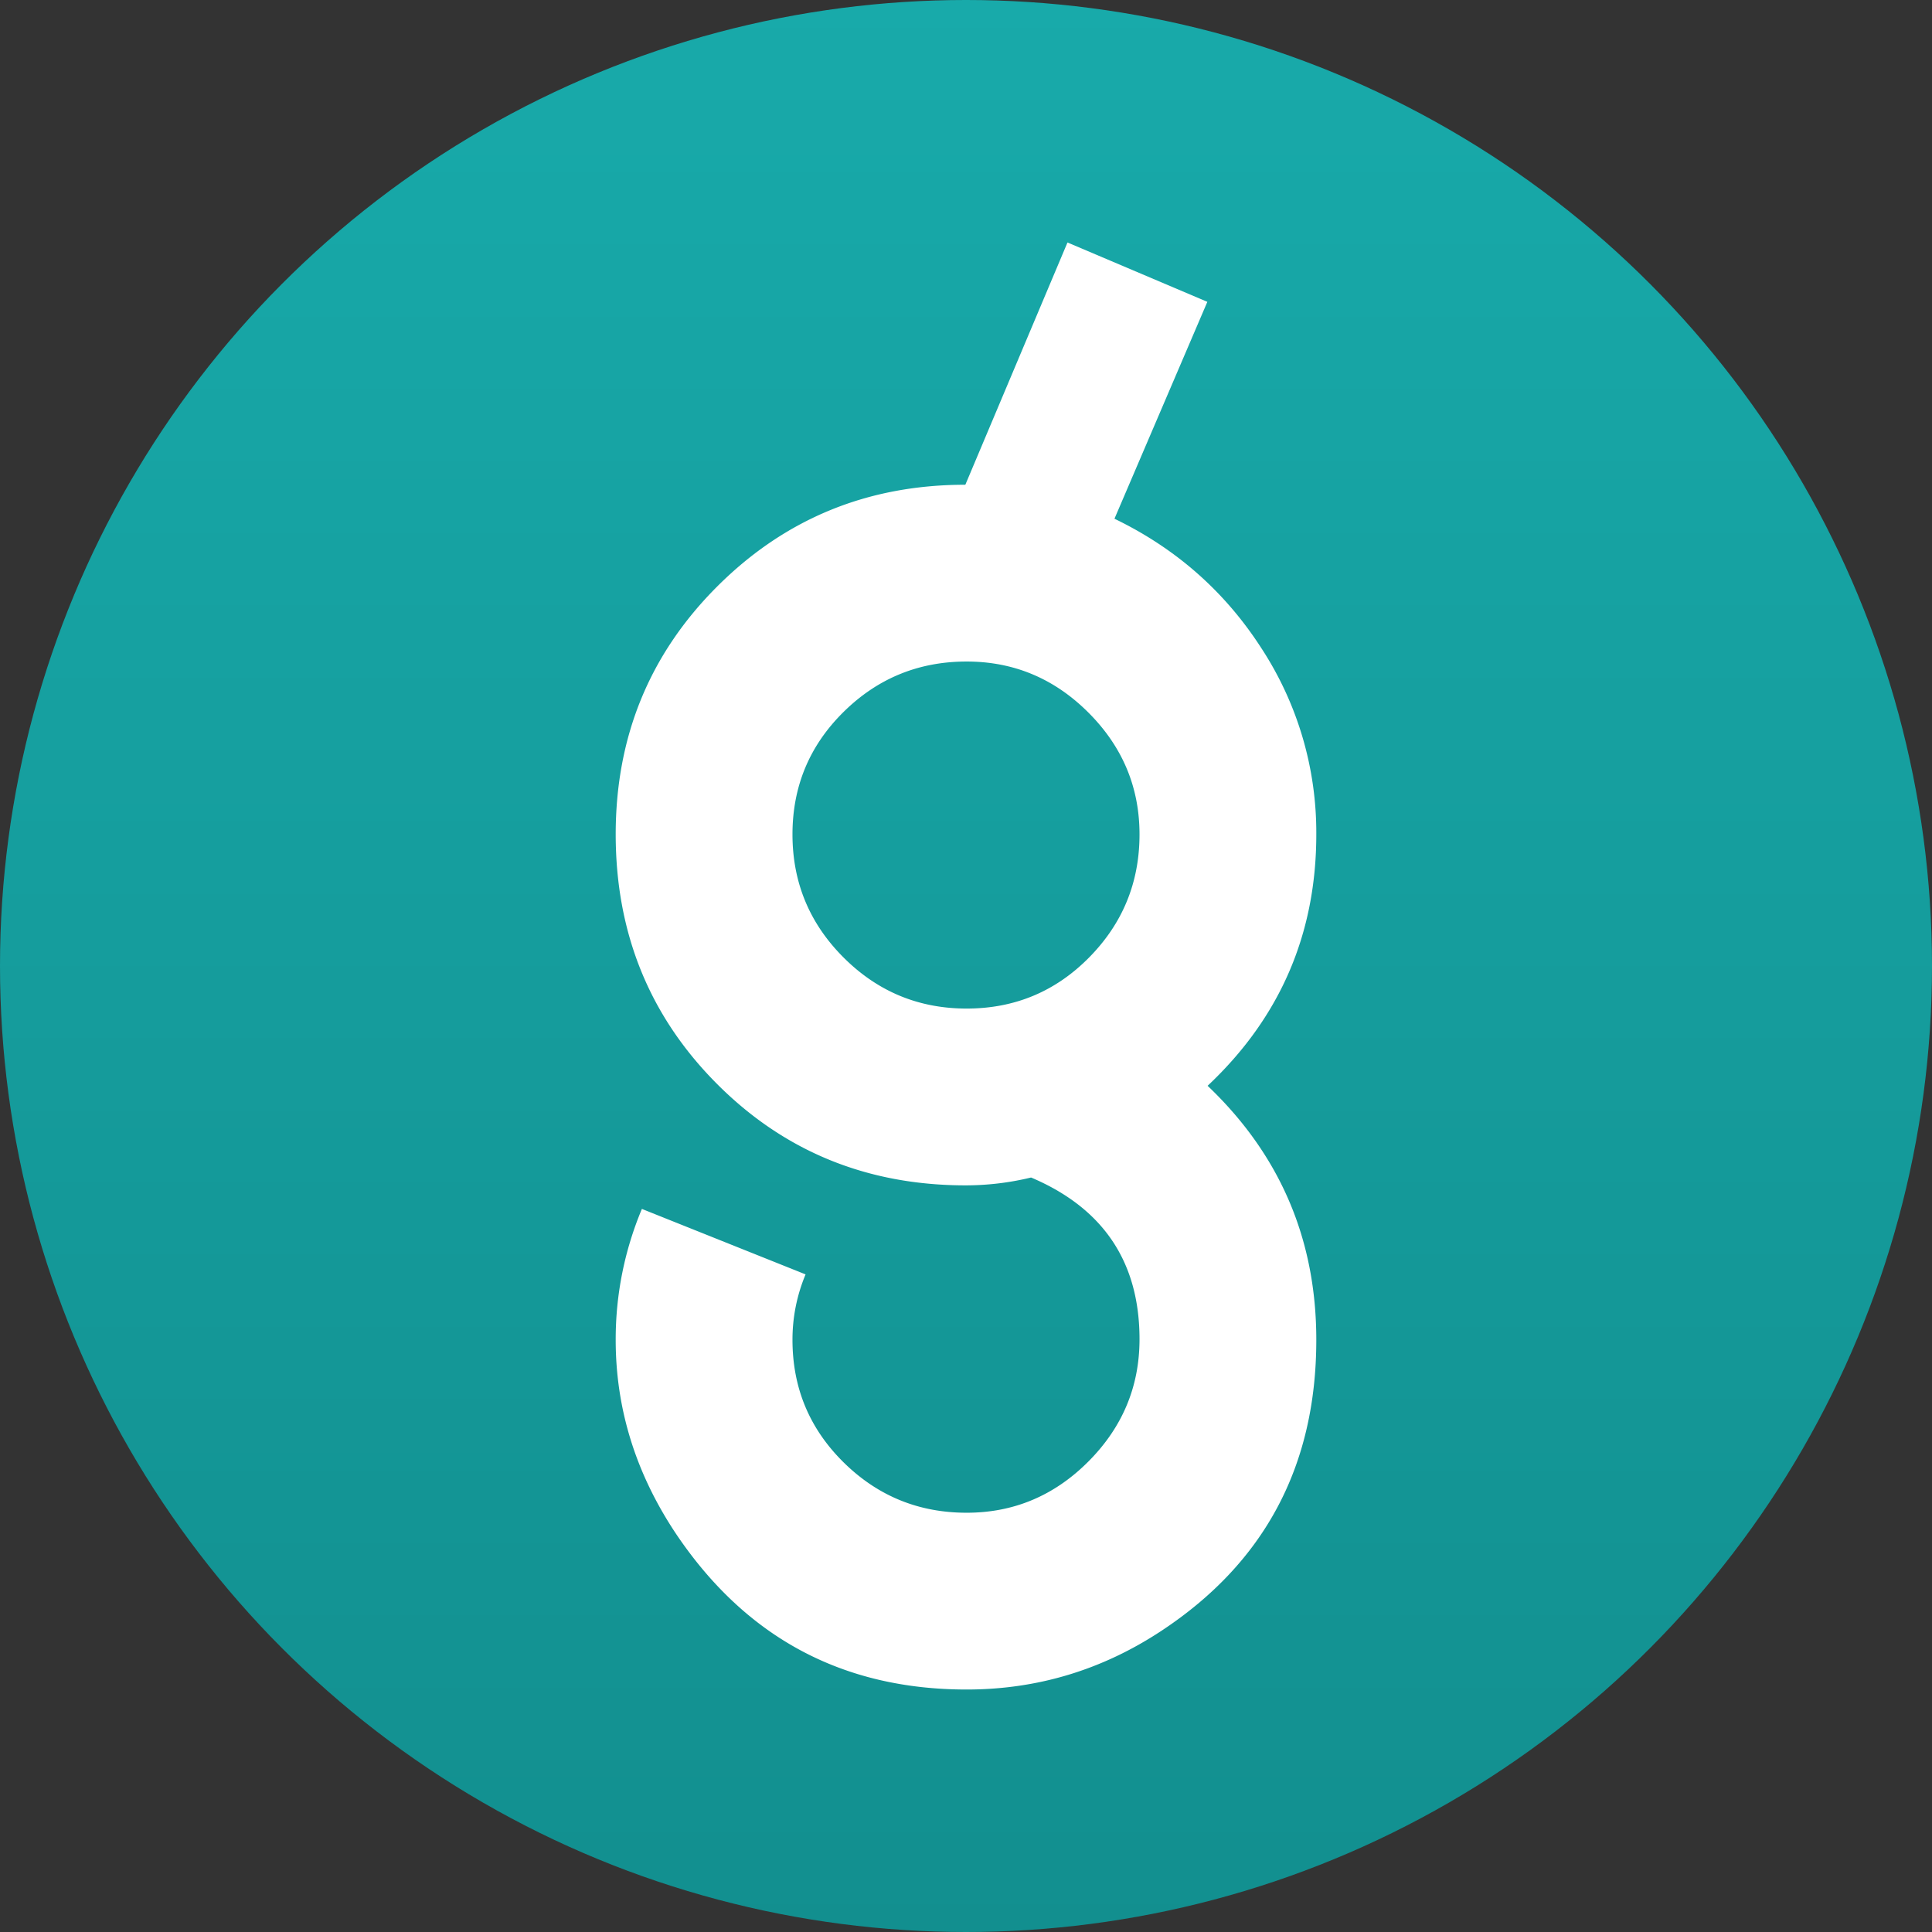 <?xml version="1.0" encoding="utf-8"?>
<!-- Generator: Adobe Illustrator 23.0.3, SVG Export Plug-In . SVG Version: 6.00 Build 0)  -->
<svg version="1.1" id="Layer_1" xmlns="http://www.w3.org/2000/svg" viewBox="0 0 1024 1024" style="enable-background:new 0 0 1024 1024;" xml:space="preserve">
<rect x="0" y="0" width="1024" height="1024" fill="#333333" stroke="none"/>
<style type="text/css">
	:root {
		--brand: #18AAAA;
		--brand-dark: #128F8F;
	}

	.gradient__brand {
		stop-color: #18AAAA;
	}

	.gradient__brand-dark {
		stop-color: #128F8F;
	}
</style>
<title>Grile-Rezidentiat logo</title>

<defs>
    <linearGradient id="gradbg" x1="0%" y1="0%" x2="0%" y2="100%">
      <stop offset="0%" class="gradient__brand" stop-color="#18AAAA"/>
      <stop offset="100%" class="gradient__brand-dark" stop-color="#128F8F"/>
    </linearGradient>
  </defs>

<g fill="url(#gradbg)" class="brand-color gradient">
	<circle cx="512" cy="512" r="512"/>
</g>
<g fill="#ffffff">
   <path d="m697.666,710.152q0,99.948 -81.902,154.095q-47.206,31.234 -103.418,31.234q-98.568,0 -154.086,-82.596q-31.928,-47.892 -31.928,-102.724a178.579,178.579 0 0 1 13.882,-69.408l86.76,34.704a89.268,89.268 0 0 0 -6.941,34.704q0,38.175 27.069,64.897t65.244,26.722q37.48,0 64.55,-27.182t27.069,-64.784q0,-61.331 -57.47,-85.71a147.492,147.492 0 0 1 -34.617,4.164q-78.249,0 -131.876,-53.791t-53.67,-132.231q0,-77.737 53.93,-131.529t131.39,-53.791l54.138,-128.405l74.128,31.459l-49.228,114.957q48.933,23.633 77.954,68.749a178.613,178.613 0 0 1 29.021,98.542q0,79.125 -57.609,133.264q57.609,54.85 57.609,134.661l-0,0zm-93.701,-267.907q0,-37.48 -27.069,-64.55t-64.55,-27.069q-38.175,0 -65.244,26.722t-27.069,64.897q0,38.175 27.069,65.244t65.244,27.069q38.175,0 64.897,-27.069t26.722,-65.244z"/>
</g>
</svg>